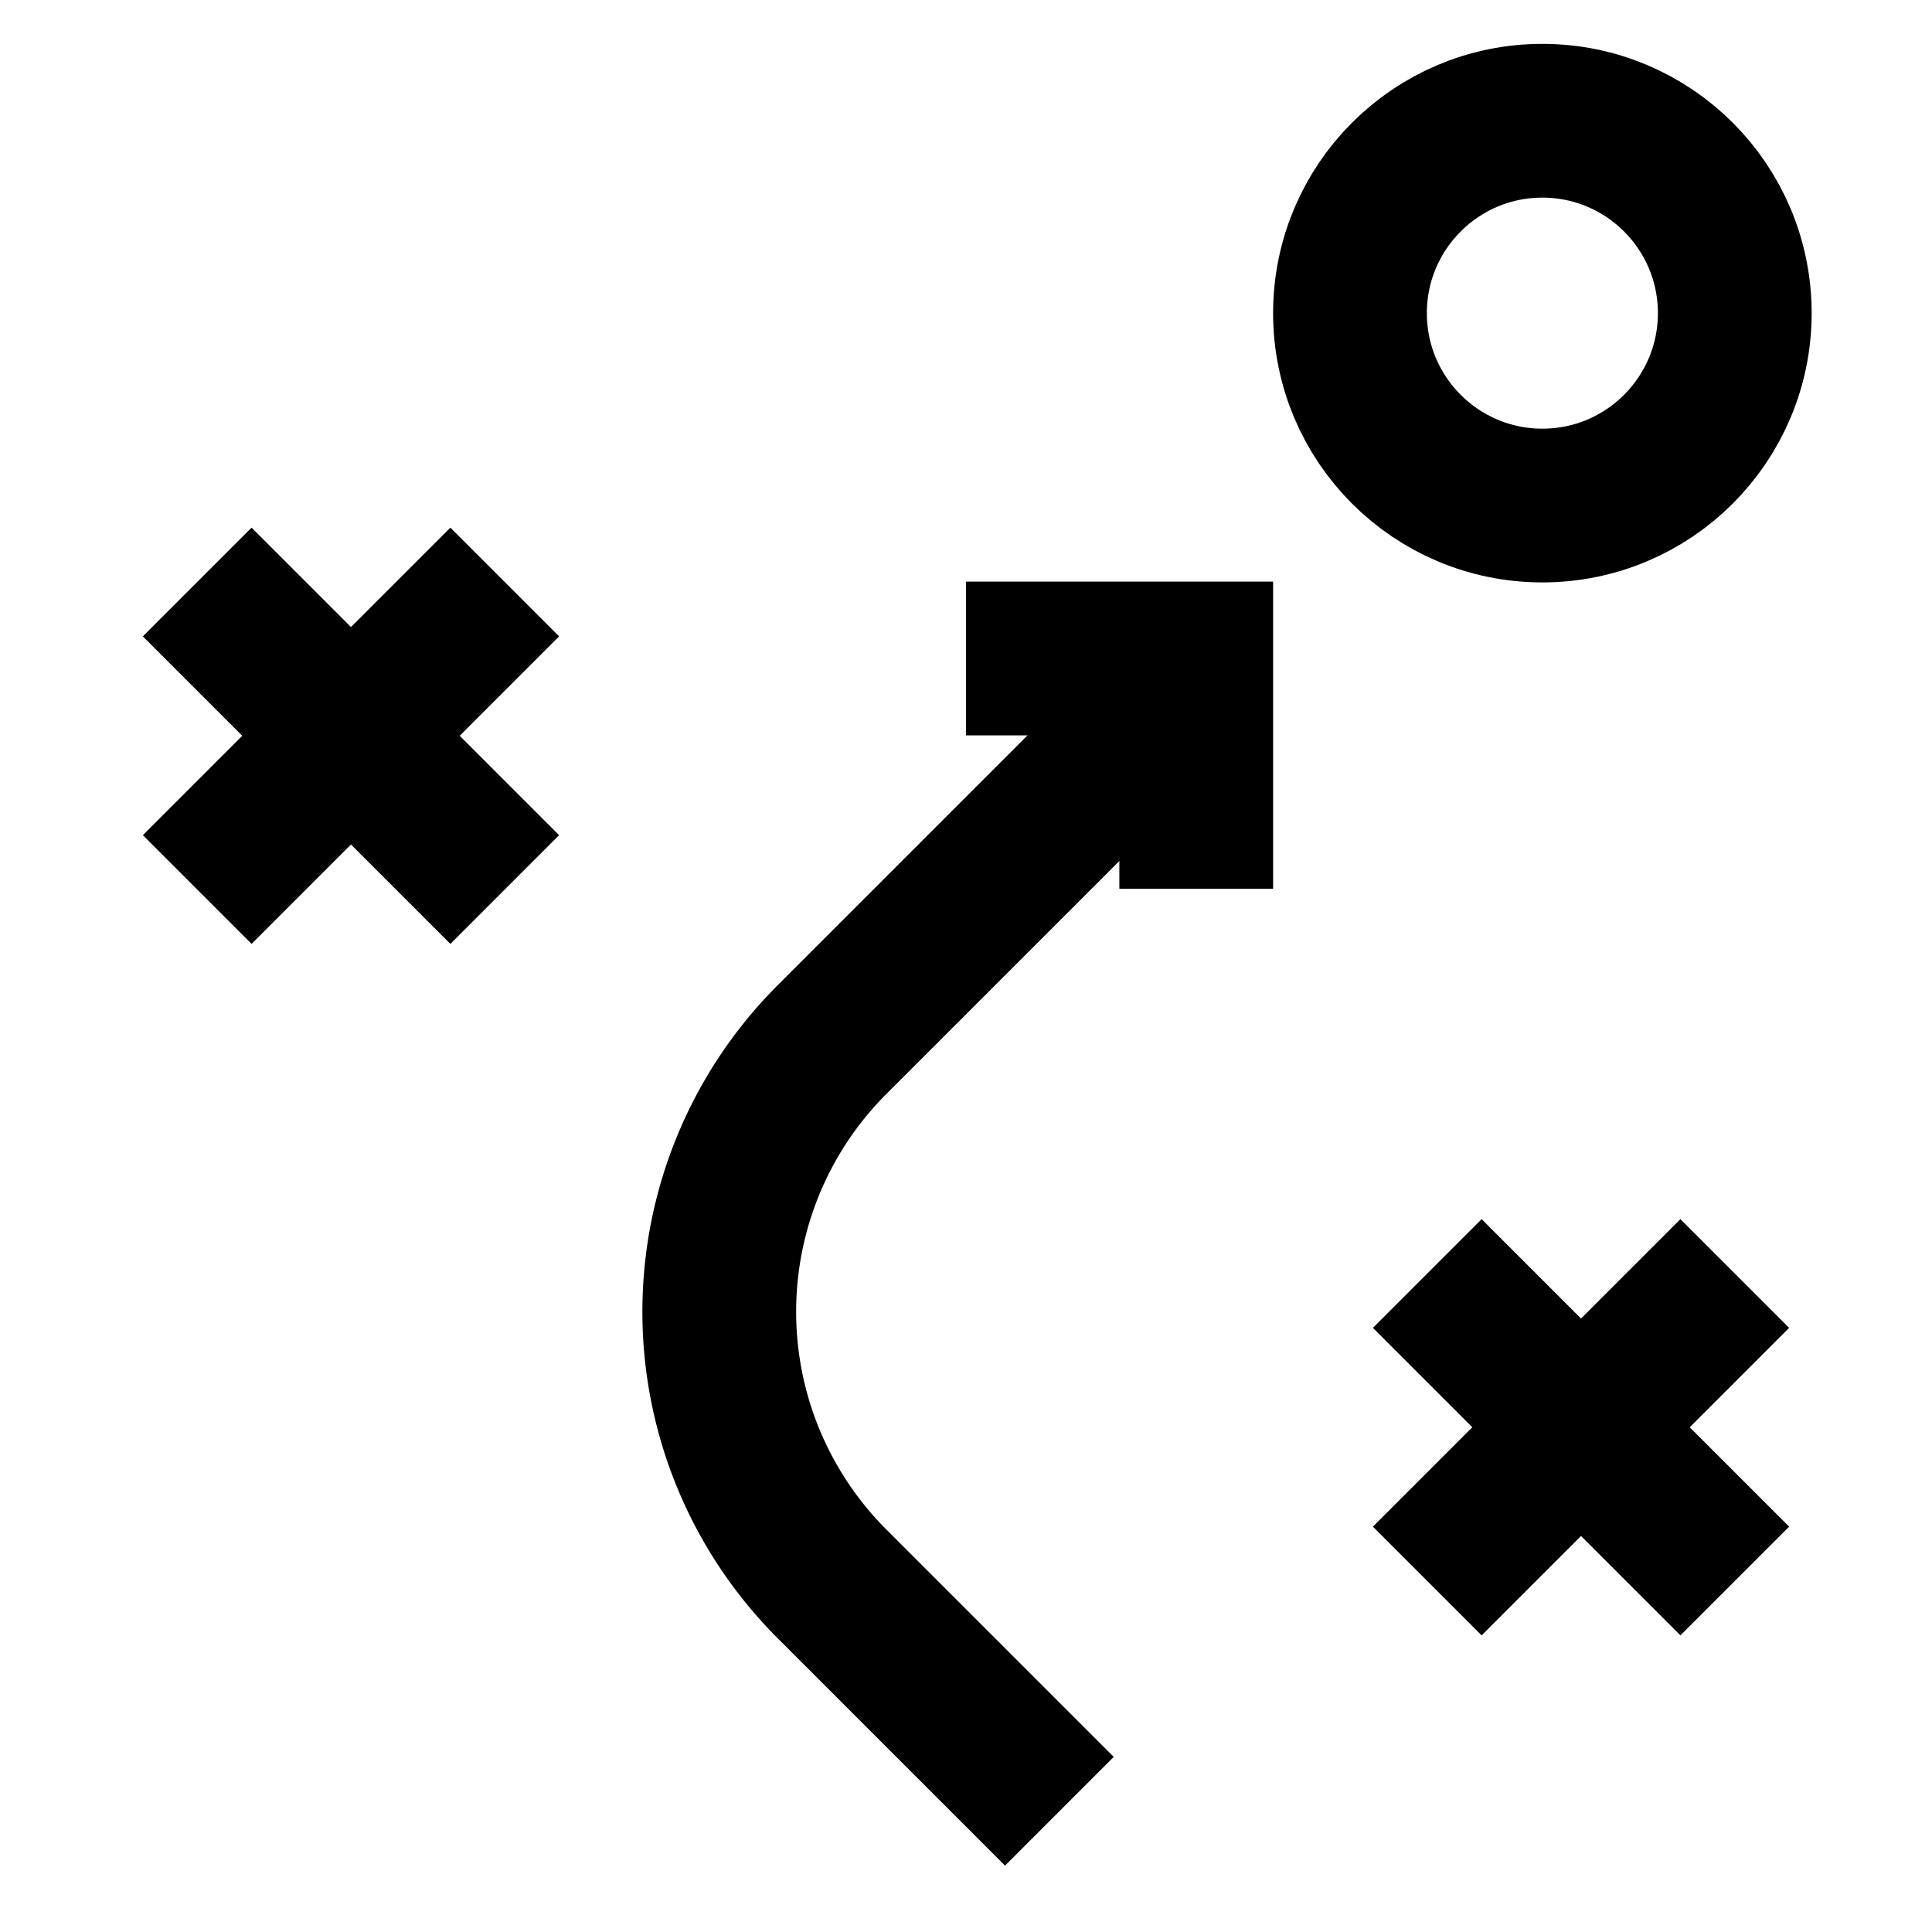 <svg xmlns="http://www.w3.org/2000/svg" viewBox="0 0 24 24"><defs><style>.cls-1,.cls-2{fill:none;stroke:#000;stroke-miterlimit:10;stroke-width:1.91px}.cls-1{stroke-linecap:square}</style></defs><g id="strategy"><circle cx="19.16" cy="3.89" r="2.39" fill="none" stroke="#000" stroke-miterlimit="10" stroke-width="1.91"/><path stroke="#000" stroke-miterlimit="10" stroke-width="1.91" d="m2.45 7.23 3.82 3.82m0-3.82-3.82 3.82m15.28 4.77 3.82 3.82m0-3.82-3.82 3.82"/><path fill="none" stroke="#000" stroke-miterlimit="10" stroke-width="1.91" d="m15.07 8.18-4.74 4.74a4.78 4.78 0 0 0 0 6.75l2.83 2.83"/><path fill="none" stroke="#000" stroke-miterlimit="10" stroke-width="1.91" d="M12 8.18h2.86v2.86"/></g></svg>
